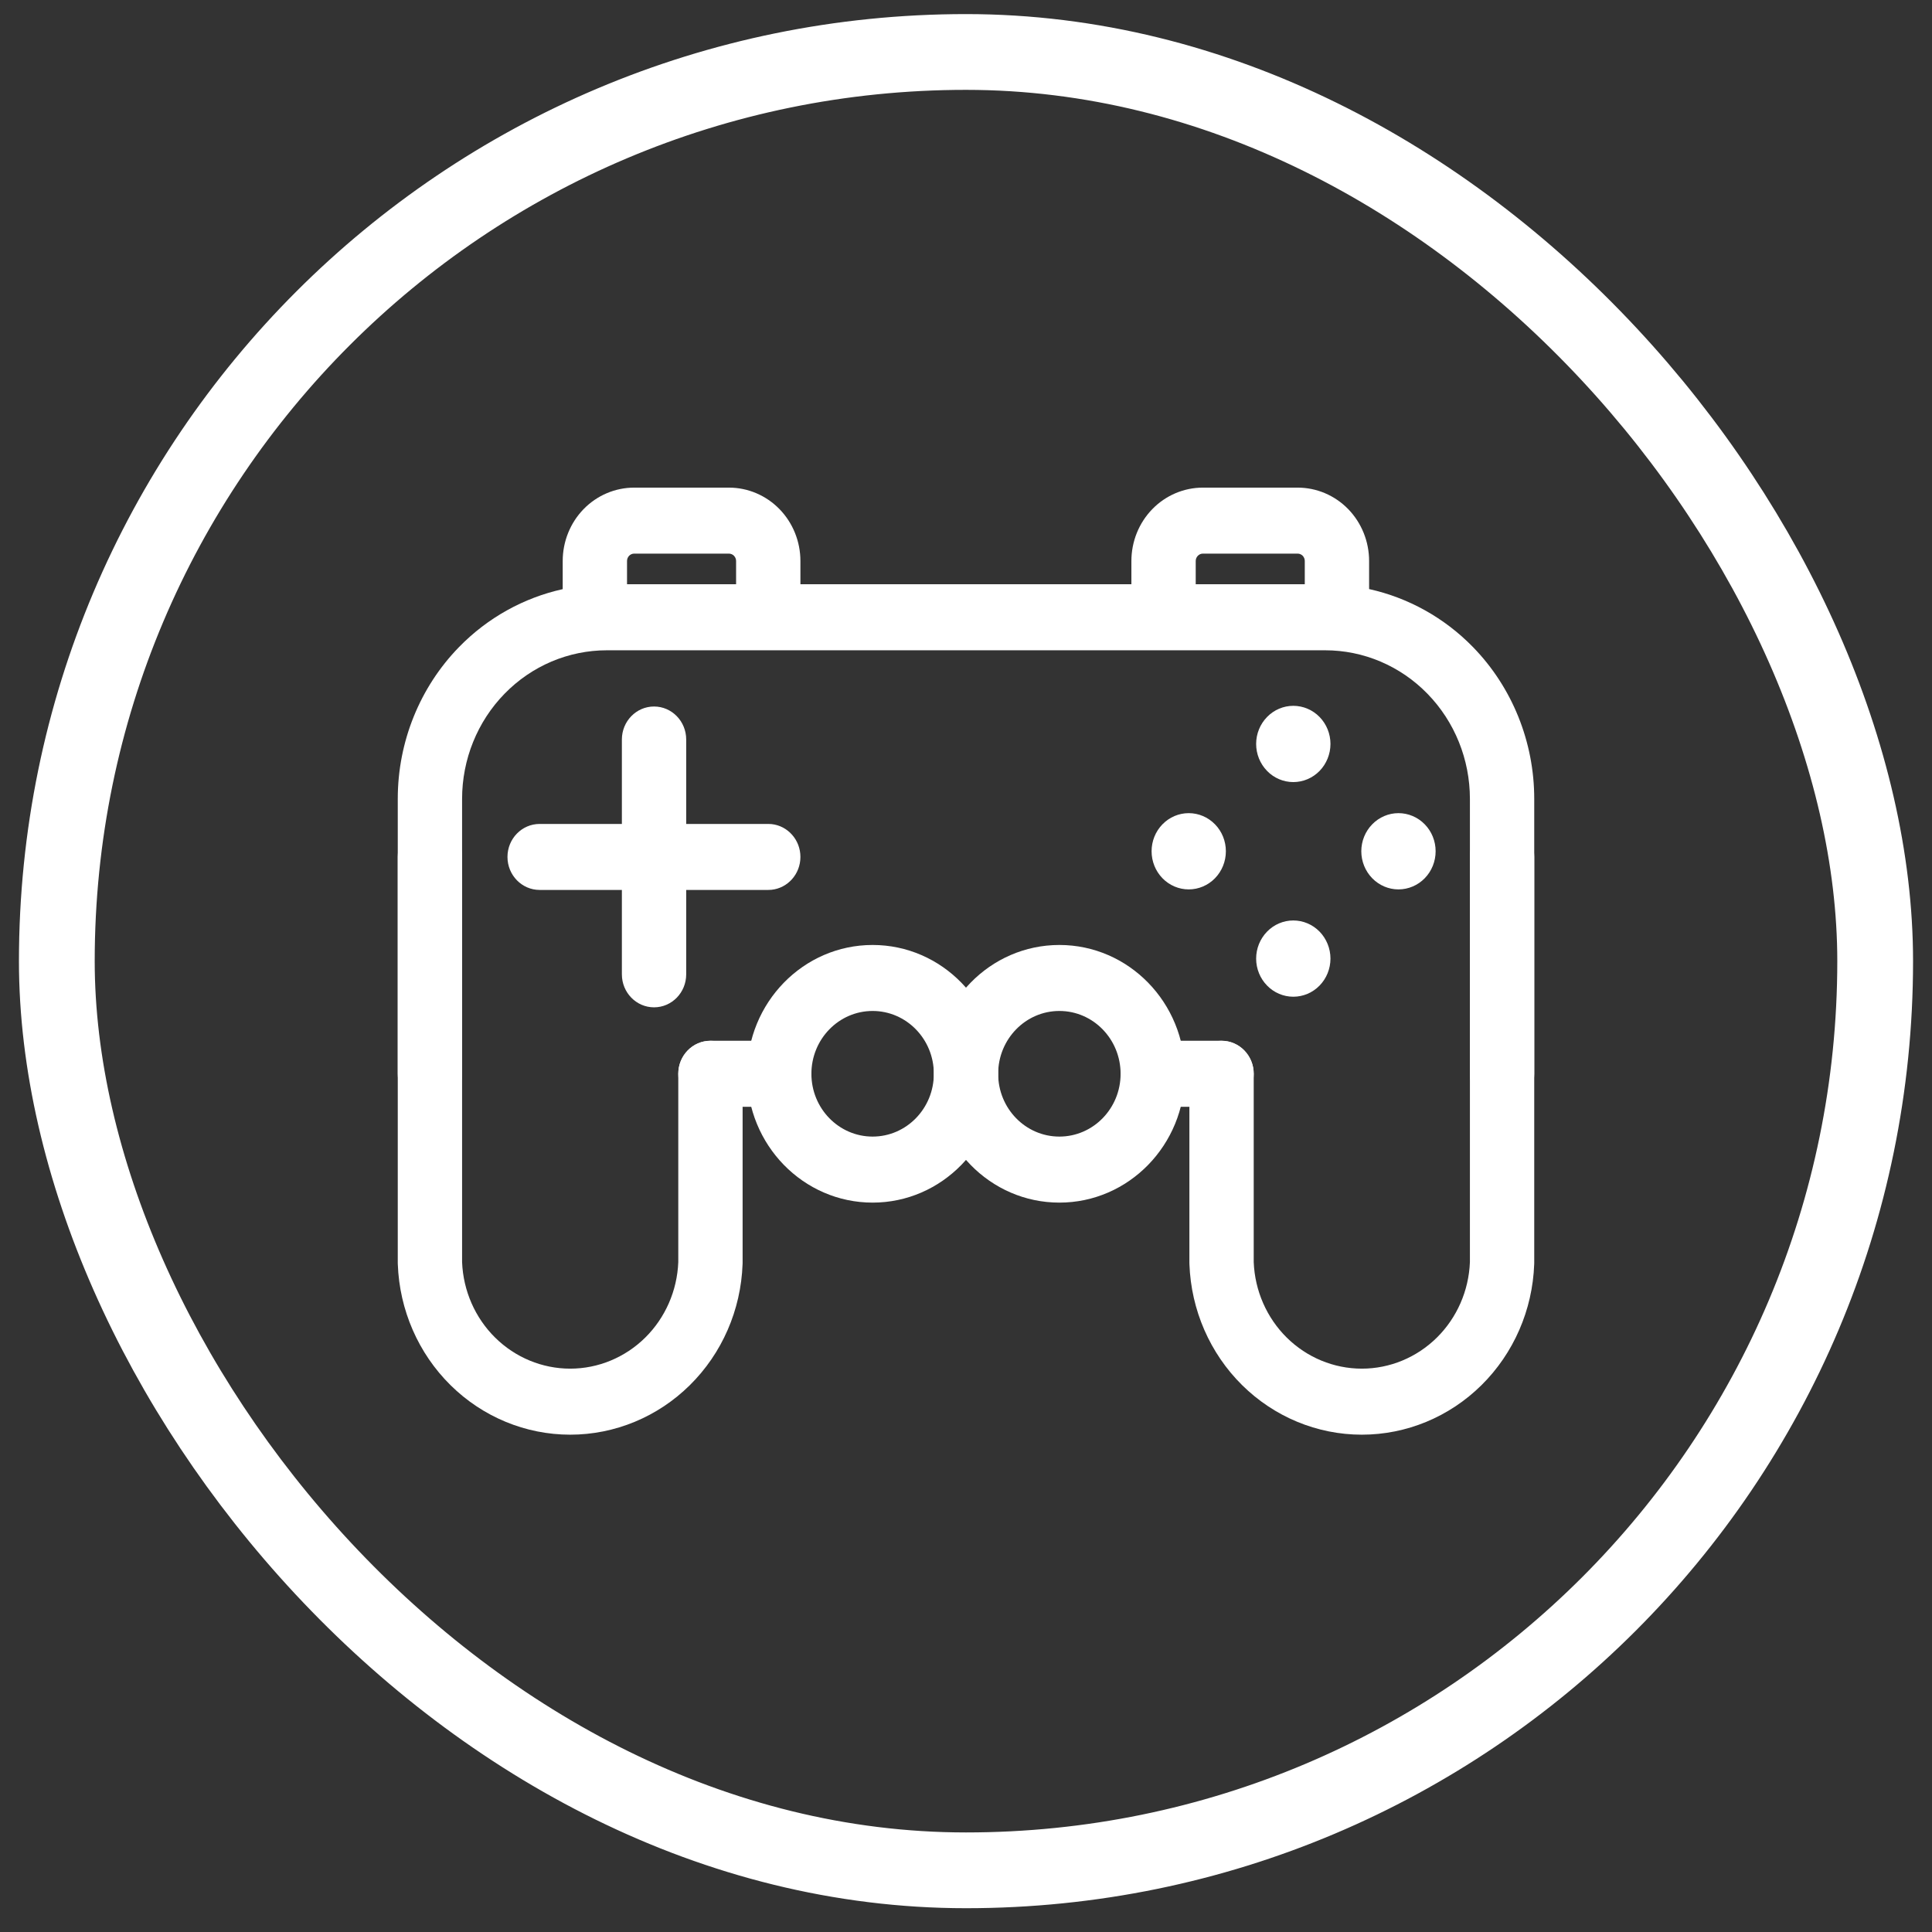 <svg width="51" height="51" viewBox="0 0 51 51" fill="none" xmlns="http://www.w3.org/2000/svg">
<rect x="0" y="0" width="51" height="51" fill="#333333" stroke="none"/>
<rect x="1.5" y="1.372" width="48" height="48" rx="24" stroke="white" stroke-width="2"/>
<path d="M34.14 20.645C34.4 20.645 34.65 20.539 34.834 20.35C35.017 20.161 35.121 19.905 35.121 19.638C35.121 19.371 35.017 19.115 34.834 18.927C34.65 18.738 34.4 18.632 34.14 18.632C33.88 18.632 33.63 18.738 33.447 18.927C33.263 19.115 33.159 19.371 33.159 19.638C33.159 19.905 33.263 20.161 33.447 20.35C33.63 20.539 33.88 20.645 34.14 20.645ZM34.14 26.311C34.4 26.311 34.65 26.205 34.834 26.016C35.017 25.828 35.121 25.572 35.121 25.305C35.121 25.038 35.017 24.782 34.834 24.593C34.65 24.404 34.4 24.298 34.14 24.298C33.88 24.298 33.63 24.404 33.447 24.593C33.263 24.782 33.159 25.038 33.159 25.305C33.159 25.572 33.263 25.828 33.447 26.016C33.63 26.205 33.88 26.311 34.14 26.311ZM36.916 23.478C37.176 23.478 37.426 23.372 37.61 23.183C37.794 22.994 37.897 22.738 37.897 22.471C37.897 22.204 37.794 21.948 37.61 21.76C37.426 21.571 37.176 21.465 36.916 21.465C36.656 21.465 36.407 21.571 36.223 21.76C36.039 21.948 35.935 22.204 35.935 22.471C35.935 22.738 36.039 22.994 36.223 23.183C36.407 23.372 36.656 23.478 36.916 23.478ZM31.379 23.478C31.64 23.478 31.889 23.372 32.073 23.183C32.257 22.994 32.36 22.738 32.36 22.471C32.36 22.204 32.257 21.948 32.073 21.76C31.889 21.571 31.64 21.465 31.379 21.465C31.119 21.465 30.87 21.571 30.686 21.76C30.502 21.948 30.399 22.204 30.399 22.471C30.399 22.738 30.502 22.994 30.686 23.183C30.87 23.372 31.119 23.478 31.379 23.478Z" fill="white"/>
<path d="M20.57 27.474C21.039 27.474 21.419 27.864 21.419 28.346C21.419 28.827 21.039 29.217 20.57 29.217H18.754C18.285 29.217 17.905 28.827 17.905 28.346C17.905 27.864 18.285 27.474 18.754 27.474H20.57ZM32.246 27.474C32.715 27.474 33.095 27.864 33.095 28.346C33.095 28.827 32.715 29.217 32.246 29.217H30.43C29.961 29.217 29.581 28.827 29.581 28.346C29.581 27.864 29.961 27.474 30.43 27.474H32.246ZM19.431 14.809C19.431 14.757 19.411 14.708 19.375 14.671C19.34 14.635 19.292 14.615 19.242 14.614H16.741C16.691 14.614 16.642 14.635 16.607 14.671C16.572 14.708 16.552 14.757 16.552 14.809V15.423H19.431V14.809ZM34.443 14.809C34.443 14.757 34.423 14.708 34.388 14.671C34.352 14.635 34.304 14.614 34.254 14.614H31.753C31.703 14.614 31.655 14.635 31.62 14.671C31.584 14.708 31.564 14.757 31.564 14.809V15.423H34.443V14.809ZM36.141 15.55C37.172 15.778 38.127 16.305 38.884 17.082C39.919 18.144 40.5 19.585 40.5 21.087V28.346C40.5 28.827 40.12 29.217 39.651 29.217C39.182 29.217 38.802 28.827 38.802 28.346V21.087C38.802 20.047 38.399 19.049 37.682 18.314C36.966 17.578 35.994 17.166 34.981 17.166H16.019C15.006 17.166 14.034 17.578 13.318 18.314C12.601 19.049 12.198 20.047 12.198 21.087V28.346C12.198 28.827 11.818 29.217 11.349 29.217C10.88 29.217 10.5 28.827 10.5 28.346V21.087C10.5 19.585 11.081 18.144 12.116 17.082C12.872 16.306 13.825 15.78 14.854 15.552V14.809C14.854 14.295 15.053 13.802 15.406 13.439C15.76 13.076 16.24 12.872 16.741 12.872H19.242C19.742 12.872 20.222 13.076 20.576 13.439C20.93 13.802 21.129 14.295 21.129 14.809V15.423H29.866V14.809C29.866 14.295 30.065 13.802 30.419 13.439C30.772 13.076 31.253 12.872 31.753 12.872H34.254C34.755 12.872 35.235 13.076 35.589 13.439C35.942 13.802 36.141 14.295 36.141 14.809V15.55Z" fill="white"/>
<path d="M10.5 22.621C10.5 22.139 10.88 21.749 11.349 21.749C11.818 21.749 12.198 22.139 12.198 22.621V33.317C12.228 34.072 12.54 34.785 13.07 35.309C13.603 35.835 14.313 36.129 15.052 36.129C15.79 36.129 16.5 35.835 17.033 35.309C17.563 34.785 17.875 34.072 17.905 33.317V28.346C17.905 27.864 18.285 27.474 18.754 27.474C19.223 27.474 19.603 27.864 19.603 28.346V33.34C19.603 33.351 19.603 33.362 19.602 33.373C19.558 34.582 19.06 35.725 18.211 36.564C17.363 37.403 16.23 37.872 15.052 37.872C13.873 37.872 12.741 37.403 11.892 36.564C11.043 35.725 10.545 34.582 10.501 33.373C10.5 33.362 10.5 33.351 10.5 33.34V22.621ZM38.802 22.621C38.802 22.139 39.182 21.749 39.651 21.749C40.12 21.749 40.5 22.139 40.5 22.621V33.34C40.5 33.351 40.5 33.362 40.499 33.373C40.455 34.582 39.957 35.725 39.108 36.564C38.26 37.403 37.127 37.872 35.949 37.872C34.77 37.872 33.638 37.403 32.789 36.564C31.94 35.725 31.442 34.582 31.398 33.373C31.397 33.362 31.397 33.351 31.397 33.34V28.346C31.397 27.864 31.777 27.474 32.246 27.474C32.715 27.474 33.095 27.864 33.095 28.346V33.317C33.125 34.072 33.437 34.785 33.967 35.309C34.499 35.835 35.21 36.129 35.949 36.129C36.687 36.129 37.397 35.835 37.93 35.309C38.46 34.785 38.772 34.072 38.802 33.317V22.621Z" fill="white"/>
<path d="M24.651 28.345C24.651 27.43 23.927 26.687 23.035 26.687C22.143 26.687 21.419 27.43 21.419 28.346C21.419 29.261 22.143 30.003 23.035 30.003C23.927 30.003 24.651 29.261 24.651 28.345ZM26.349 28.345C26.349 30.224 24.865 31.746 23.035 31.746C21.205 31.746 19.721 30.224 19.721 28.345C19.721 26.467 21.205 24.945 23.035 24.945C24.865 24.945 26.349 26.467 26.349 28.345Z" fill="white"/>
<path d="M29.581 28.346C29.581 27.43 28.857 26.687 27.965 26.687C27.073 26.687 26.349 27.43 26.349 28.345C26.349 29.261 27.073 30.003 27.965 30.003C28.857 30.003 29.581 29.261 29.581 28.346ZM31.279 28.345C31.279 30.224 29.795 31.746 27.965 31.746C26.135 31.746 24.651 30.224 24.651 28.345C24.651 26.467 26.135 24.945 27.965 24.945C29.795 24.945 31.279 26.467 31.279 28.345Z" fill="white"/>
<path d="M16.416 25.72V23.492H14.245C13.776 23.492 13.396 23.102 13.396 22.621C13.396 22.14 13.776 21.75 14.245 21.75H16.416V19.521C16.416 19.04 16.796 18.65 17.265 18.65C17.734 18.65 18.114 19.04 18.114 19.521V21.75H20.28L20.367 21.754C20.795 21.799 21.129 22.17 21.129 22.621C21.129 23.072 20.795 23.443 20.367 23.488L20.28 23.492H18.114V25.72C18.114 26.201 17.734 26.591 17.265 26.591C16.796 26.591 16.416 26.201 16.416 25.72Z" fill="white"/>
</svg>
